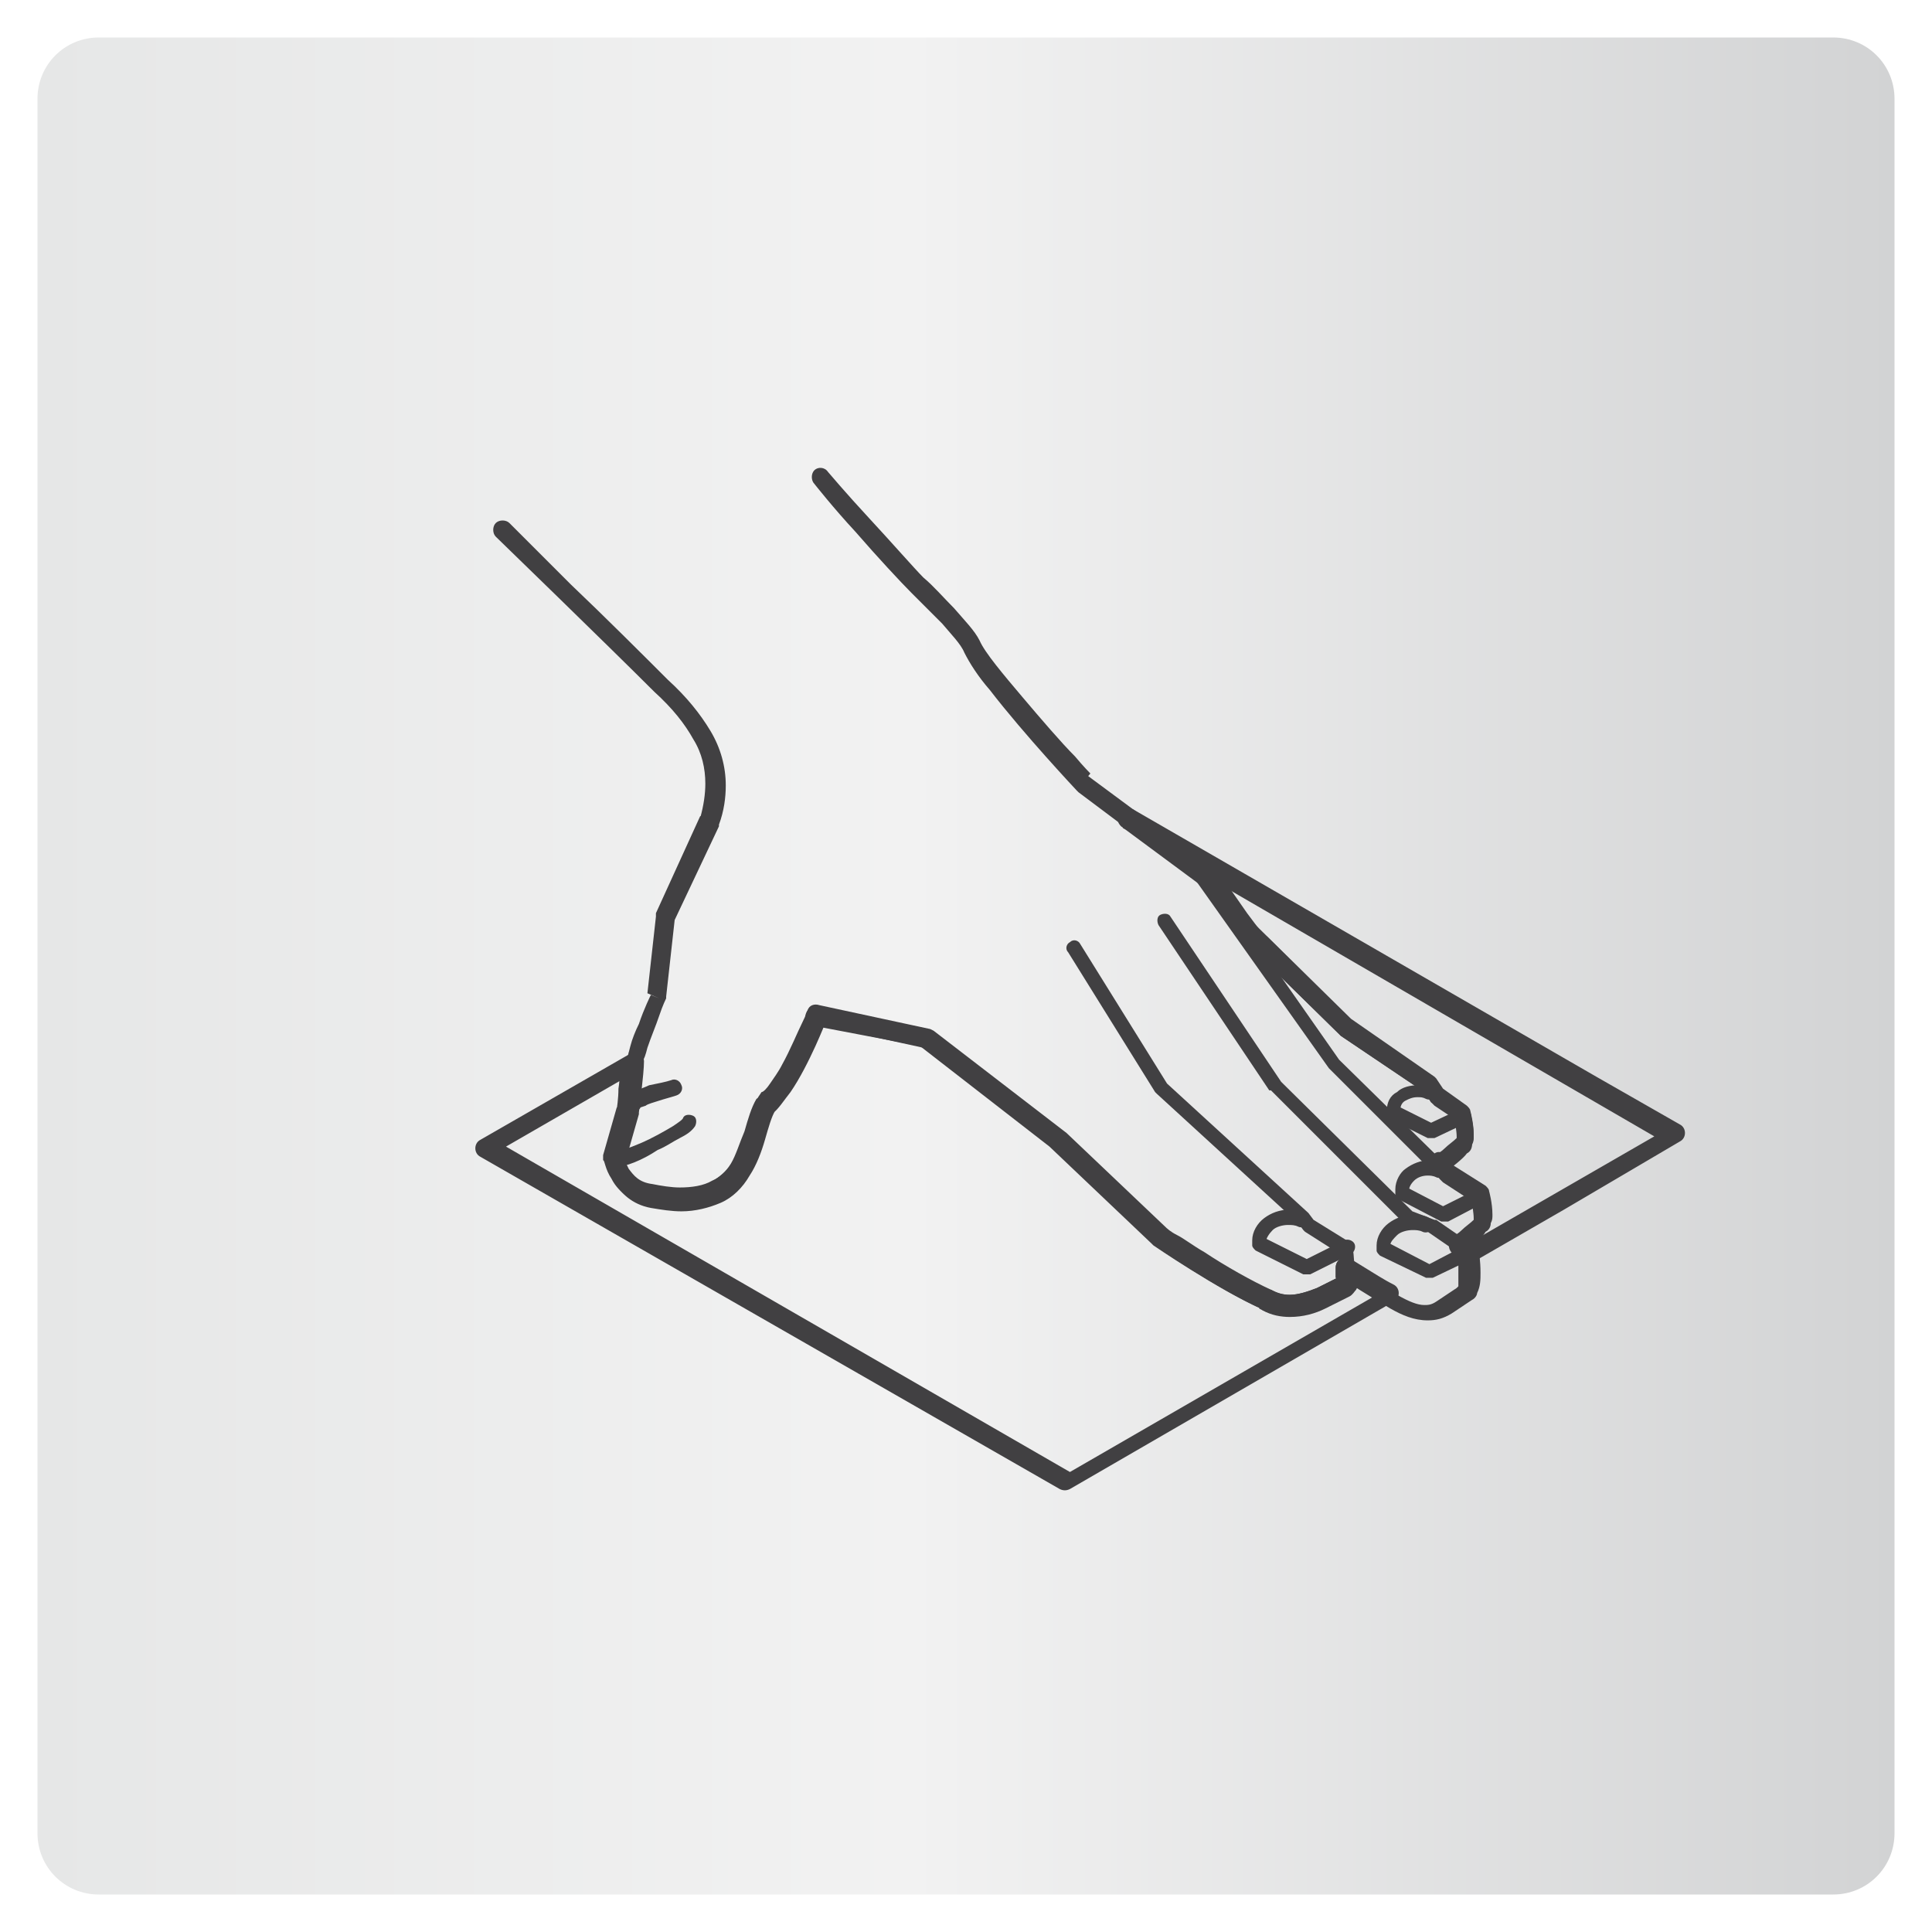 <?xml version="1.0" encoding="UTF-8"?>
<!-- Generator: Adobe Illustrator 24.0.0, SVG Export Plug-In . SVG Version: 6.00 Build 0)  -->
<svg xmlns="http://www.w3.org/2000/svg" xmlns:xlink="http://www.w3.org/1999/xlink" version="1.1" id="Layer_1" x="0px" y="0px" viewBox="0 0 113.4 113.4" style="enable-background:new 0 0 113.4 113.4;" xml:space="preserve">
<style type="text/css">
	.st0{fill:url(#SVGID_1_);}
	.st1{fill:url(#SVGID_2_);}
	.st2{fill:url(#SVGID_3_);}
	.st3{fill:url(#SVGID_4_);}
	.st4{fill:url(#SVGID_5_);}
	.st5{fill:url(#SVGID_6_);}
	.st6{fill:url(#SVGID_7_);}
	.st7{fill:url(#SVGID_8_);}
	.st8{fill:url(#SVGID_9_);}
	.st9{fill:url(#SVGID_10_);}
	.st10{fill:url(#SVGID_11_);}
	.st11{fill:url(#SVGID_12_);}
	.st12{fill:url(#SVGID_13_);}
	.st13{fill:url(#SVGID_14_);}
	.st14{fill:url(#SVGID_15_);}
	.st15{fill:url(#SVGID_16_);}
	.st16{fill:url(#SVGID_17_);}
	.st17{fill:url(#SVGID_18_);}
	.st18{fill:url(#SVGID_19_);}
	.st19{fill:url(#SVGID_20_);}
	.st20{fill:url(#SVGID_21_);}
	.st21{fill:url(#SVGID_22_);}
	.st22{fill:url(#SVGID_23_);}
	.st23{fill:url(#SVGID_24_);}
	.st24{fill:url(#SVGID_25_);}
	.st25{fill:url(#SVGID_26_);}
	.st26{fill:url(#SVGID_27_);}
	.st27{fill:url(#SVGID_28_);}
	.st28{fill:url(#SVGID_29_);}
	.st29{fill:url(#SVGID_30_);}
	.st30{fill:url(#SVGID_31_);}
	.st31{fill:url(#SVGID_32_);}
	.st32{fill:#414042;}
	.st33{fill:#FFFFFF;}
	.st34{fill:none;stroke:#414042;stroke-width:0.75;stroke-miterlimit:10;}
	.st35{fill:none;stroke:#FFFFFF;stroke-width:0.214;stroke-miterlimit:10;}
	.st36{fill:none;stroke:#FFFFFF;stroke-width:0.133;stroke-miterlimit:10;}
	.st37{fill:none;stroke:#FFFFFF;stroke-width:0.148;stroke-miterlimit:10;}
	.st38{fill:none;stroke:#FFFFFF;stroke-width:0.16;stroke-miterlimit:10;}
	.st39{fill:none;stroke:#FFFFFF;stroke-width:0.179;stroke-miterlimit:10;}
	.st40{fill:none;stroke:#FFFFFF;stroke-width:0.199;stroke-miterlimit:10;}
	.st41{fill:none;stroke:#FFFFFF;stroke-width:0.216;stroke-miterlimit:10;}
	.st42{fill:none;stroke:#FFFFFF;stroke-width:0.251;stroke-miterlimit:10;}
	.st43{fill:none;stroke:#FFFFFF;stroke-width:0.278;stroke-miterlimit:10;}
	.st44{fill:none;stroke:#FFFFFF;stroke-width:0.302;stroke-miterlimit:10;}
	.st45{fill:none;stroke:#FFFFFF;stroke-width:0.337;stroke-miterlimit:10;}
	.st46{fill:none;stroke:#FFFFFF;stroke-width:0.375;stroke-miterlimit:10;}
	.st47{fill:none;stroke:#FFFFFF;stroke-width:0.406;stroke-miterlimit:10;}
	.st48{fill:none;stroke:#6D6E71;stroke-width:0.406;stroke-miterlimit:10;}
	.st49{opacity:0.2;}
	.st50{clip-path:url(#SVGID_34_);}
	.st51{clip-path:url(#SVGID_36_);fill:#6E6F72;}
	.st52{fill:#F2F3F2;}
	.st53{clip-path:url(#SVGID_38_);}
	.st54{clip-path:url(#SVGID_40_);fill:#6E6F72;}
	.st55{clip-path:url(#SVGID_42_);fill:url(#SVGID_43_);}
	.st56{fill:none;stroke:#FFFFFF;stroke-width:0.352;stroke-miterlimit:10;}
	.st57{opacity:0.1;}
	.st58{clip-path:url(#SVGID_45_);}
	.st59{clip-path:url(#SVGID_47_);fill:#231F20;}
	.st60{fill:none;stroke:#FFFFFF;stroke-width:1.057;stroke-miterlimit:10;}
	.st61{fill:none;stroke:#FFFFFF;stroke-width:0.475;stroke-miterlimit:10;}
	.st62{fill:#ED1846;}
	.st63{fill:none;stroke:#FFFFFF;stroke-width:0.488;stroke-miterlimit:10;}
	.st64{fill:none;stroke:#414042;stroke-width:0.416;stroke-miterlimit:10;}
	.st65{fill:#6D6E71;}
</style>
<g>
	
		<image style="overflow:visible;opacity:0.64;" width="506" height="506" transform="matrix(0.24 0 0 0.24 -1.998 -2.998)">
	</image>
	<g>
		<linearGradient id="SVGID_1_" gradientUnits="userSpaceOnUse" x1="2.181" y1="56.693" x2="111.205" y2="56.693">
			<stop offset="0" style="stop-color:#E6E7E7"></stop>
			<stop offset="0.47" style="stop-color:#F2F2F2"></stop>
			<stop offset="1" style="stop-color:#D2D3D4"></stop>
		</linearGradient>
		<path class="st0" d="M107.6,111.2H5.8c-2,0-3.6-1.6-3.6-3.6V5.8c0-2,1.6-3.6,3.6-3.6h101.8c2,0,3.6,1.6,3.6,3.6v101.8    C111.2,109.6,109.6,111.2,107.6,111.2z"></path>
	</g>
</g>
<path class="st32" d="M79,75.2c0,0,1.4,0.9,2.6,1.6c0.7,0.4,1.4,0.7,2.2,0.7c0.5,0,0.9-0.1,1.4-0.4l1.2-0.8c0.2-0.1,0.3-0.3,0.3-0.4  c0.2-0.4,0.2-0.8,0.2-1.2c0-0.7-0.1-1.3-0.1-1.3c0-0.2-0.1-0.3-0.3-0.4l-0.6-0.4c-0.3-0.2-0.6-0.1-0.8,0.2C85,73,85,73.4,85.3,73.6  l0.6,0.4l0.3-0.5l-0.6,0.1c0,0,0,0.1,0,0.4c0,0.2,0,0.5,0,0.8c0,0.2,0,0.4,0,0.6l0,0.1l0.1,0l-0.1,0l0,0l0.1,0l-0.1,0l0.2,0.2  l-0.2-0.2l-0.1,0.1l0.2,0.2l-0.2-0.2v0l-1.2,0.8c-0.3,0.2-0.5,0.2-0.7,0.2c-0.4,0-0.9-0.2-1.6-0.6c-0.6-0.3-1.2-0.7-1.7-1  c-0.5-0.3-0.8-0.5-0.8-0.5c-0.3-0.2-0.6-0.1-0.8,0.2C78.6,74.7,78.7,75,79,75.2"></path>
<path class="st32" d="M86.3,73.6l0.6-0.1L86.3,73.6L86,73.1l11.1-6.4L65.9,48.6l0.3-0.5l0.3-0.5l5,3.7l0.1,0.1l1.9,2.7l5.8,5.7  l4.9,3.4l0.1,0.1l0.4,0.6l1.4,1c0.1,0.1,0.2,0.2,0.2,0.3c0,0,0.2,0.7,0.2,1.4c0,0.2,0,0.3-0.1,0.5c0,0.2-0.1,0.4-0.3,0.5  c-0.4,0.4-1.2,0.9-1.2,0.9l-0.3-0.5l0.6-0.1l0,0.5l1.8,1.1c0.1,0.1,0.2,0.2,0.3,0.3c0,0,0.2,0.7,0.2,1.4c0,0.2,0,0.3-0.1,0.5  c0,0.2-0.1,0.4-0.3,0.5c-0.4,0.4-1.2,0.9-1.2,0.9L85.8,73l0.4-0.4l0.5,0.6l0.1,0.3v0L86.3,73.6l0.3,0.5c-0.2,0.1-0.4,0.1-0.5,0  c-0.2-0.1-0.3-0.2-0.3-0.5v0L86.3,73.6l-0.4,0.3l-0.5-0.6c-0.1-0.1-0.2-0.3-0.1-0.4c0-0.2,0.1-0.3,0.2-0.4c0,0,0.2-0.1,0.4-0.3  c0.2-0.2,0.5-0.4,0.7-0.6l0.2,0.2l-0.2-0.1l0-0.1l0.2,0.2l-0.2-0.1l0.1,0l-0.1,0l0,0l0.1,0l-0.1,0v0l0-0.2c0-0.3-0.1-0.8-0.1-1  l0-0.1l0.6-0.2l-0.3,0.5l-2-1.3c-0.2-0.1-0.2-0.3-0.3-0.4l-0.1-0.8c0-0.2,0.1-0.4,0.2-0.5c0,0,0.2-0.1,0.4-0.3  c0.2-0.2,0.5-0.4,0.7-0.6l0.2,0.2l-0.2-0.1l0-0.1l0.2,0.2l-0.2-0.1l0.1,0l-0.1,0l0,0l0.1,0l-0.1,0v0l0-0.2c0-0.3-0.1-0.8-0.1-1  l0-0.1l0.6-0.2l-0.3,0.5l-1.5-1L84,64.7l-0.4-0.6l-4.9-3.3l-0.1-0.1L72.8,55l-0.1-0.1l-1.9-2.7l-5-3.7c-0.2-0.2-0.3-0.5-0.1-0.8  c0.2-0.3,0.5-0.3,0.8-0.2l27.2,15.7l4.9,2.8c0.2,0.1,0.3,0.3,0.3,0.5c0,0.2-0.1,0.4-0.3,0.5l-6.8,4l-5.2,3L86.3,73.6 M37.2,62.3  l-0.6,0L37.2,62.3l0.3,0.5l-7.8,4.5l33.1,19.1l18.7-10.8l0.3,0.5l-0.3,0.5c-1.2-0.7-2.6-1.6-2.6-1.6l0.3-0.5h0.6v0  c0,0.2,0,0.4,0,0.6c0,0.2-0.1,0.4-0.2,0.6c-0.1,0.1-0.2,0.3-0.4,0.4l-1.4,0.7c-0.6,0.3-1.3,0.5-2.1,0.5c-0.5,0-1.1-0.1-1.6-0.4  l0.3-0.5l-0.2,0.5c-2.5-1.1-6.3-3.7-6.3-3.7l-0.1-0.1l-6-5.7l-7.6-5.9l-6.4-1.4l0.1-0.6l0.5,0.2c0,0-1.1,2.6-2.1,4.2  c-0.4,0.6-0.7,1-1.1,1.3l-0.3-0.5l0.5,0.3c-0.2,0.3-0.4,1-0.6,1.7c-0.2,0.7-0.5,1.5-0.9,2.1c-0.4,0.7-1,1.3-1.7,1.6  c-0.7,0.3-1.5,0.5-2.4,0.5c-0.6,0-1.2-0.1-1.8-0.2c-1.1-0.2-1.8-0.9-2.1-1.5c-0.4-0.6-0.4-1.1-0.5-1.1l0-0.3l0.8-2.8l0.6,0.2  l-0.6-0.1c0,0,0.1-0.6,0.1-1.2c0.1-0.6,0.1-1.4,0.1-1.7L37.2,62.3l-0.3-0.5c0.2-0.1,0.4-0.1,0.6,0c0.2,0.1,0.3,0.3,0.3,0.5  c0,0.7-0.3,3-0.3,3l0,0.1l-0.8,2.8l-0.6-0.2l0.6-0.1l0,0l0,0.2c0,0.1,0.1,0.3,0.2,0.5c0.3,0.4,0.6,0.8,1.4,0.9  c0.5,0.1,1.1,0.2,1.6,0.2c0.7,0,1.4-0.1,1.9-0.4c0.5-0.2,0.9-0.6,1.2-1.1c0.3-0.5,0.5-1.2,0.8-1.9c0.2-0.7,0.5-1.4,0.7-1.9l0.2-0.3  c0.1,0,0.3-0.2,0.5-0.5c0.2-0.3,0.5-0.7,0.7-1.1c0.5-0.9,0.9-1.9,1.2-2.5c0.2-0.4,0.3-0.7,0.3-0.7c0.1-0.3,0.4-0.4,0.7-0.3l6.5,1.4  l0.2,0.1l7.8,6l0,0l6,5.7l-0.4,0.4l0.3-0.5c0,0,0.2,0.2,0.6,0.4c0.4,0.2,0.9,0.6,1.6,1c1.2,0.8,2.8,1.7,3.9,2.2l0,0  c0.4,0.2,0.7,0.3,1.1,0.3c0.5,0,1.1-0.2,1.6-0.4l1.4-0.7l0.2,0.3l-0.3-0.2l0.1-0.1l0.2,0.3l-0.3-0.2l0.1,0.1l-0.2-0.1l0,0l0.1,0.1  l-0.2-0.1v0l0-0.1c0-0.1,0-0.3,0-0.5v0c0-0.2,0.1-0.4,0.3-0.5c0.2-0.1,0.4-0.1,0.6,0c0,0,0.3,0.2,0.8,0.5c0.5,0.3,1.1,0.7,1.7,1  c0.2,0.1,0.3,0.3,0.3,0.5c0,0.2-0.1,0.4-0.3,0.5l-19,11c-0.2,0.1-0.4,0.1-0.6,0L28.2,67.9c-0.2-0.1-0.3-0.3-0.3-0.5  c0-0.2,0.1-0.4,0.3-0.5l8.7-5L37.2,62.3"></path>
<path class="st32" d="M84.2,67.7c0.2,0.2,0.2,0.5,0,0.6c-0.2,0.2-0.4,0.2-0.6,0l-5.5-5.5l-0.1-0.1l-7.8-11c-0.1-0.2-0.1-0.5,0.1-0.6  c0.2-0.1,0.5-0.1,0.6,0.1l7.7,11L84.2,67.7 M85.9,72.7c0.2,0.1,0.2,0.4,0.1,0.6c-0.1,0.2-0.4,0.3-0.6,0.1l-1.6-1.1l-1.3-0.5  l-0.2-0.1l-7.7-7.7L74.5,64L68,54.3c-0.1-0.2-0.1-0.5,0.1-0.6c0.2-0.1,0.5-0.1,0.6,0.1l6.5,9.7l7.7,7.6l1.3,0.5l0.1,0L85.9,72.7"></path>
<path class="st32" d="M79.5,74.6c0-0.7-0.1-1.4-0.1-1.4l-0.2-0.3l-2.1-1.3l-0.3-0.4l0,0l-8.3-7.6l-5.1-8.2c-0.1-0.2-0.4-0.3-0.6-0.1  c-0.2,0.1-0.3,0.4-0.1,0.6l5.1,8.2l0.1,0.1l8.3,7.6l0.3,0.4l0.1,0.1l2.2,1.4l0.2-0.4l-0.4,0.1c0,0,0,0.2,0,0.4c0,0.2,0,0.6,0,0.9  c0,0.2,0.2,0.4,0.4,0.4C79.4,75,79.6,74.8,79.5,74.6"></path>
<path class="st32" d="M47.7,60.2c-0.3-0.1-0.5-0.4-0.4-0.7c0.1-0.3,0.4-0.5,0.7-0.4l6.6,1.4l0.2,0.1l7.7,6l0,0l6,5.7l-0.4,0.4  l0.3-0.5c0,0,0.2,0.2,0.6,0.4c0.4,0.3,0.9,0.6,1.6,1c1.2,0.8,2.8,1.7,3.9,2.1l0.1,0c0.3,0.2,0.7,0.3,1.1,0.3c0.5,0,1.1-0.2,1.6-0.4  l1.4-0.7l0.2,0.3l-0.3-0.2l0.1-0.1l0.2,0.3l-0.3-0.2l0.1,0.1l-0.2-0.1l0,0l0.1,0.1l-0.2-0.1v0l0-0.1c0-0.1,0-0.3,0-0.5v0  c0-0.3,0.2-0.6,0.6-0.6c0.3,0,0.6,0.3,0.6,0.6v0c0,0.2,0,0.4,0,0.6c0,0.2-0.1,0.4-0.2,0.6c-0.1,0.1-0.2,0.3-0.4,0.4l-1.4,0.7  c-0.6,0.3-1.3,0.5-2.1,0.5c-0.5,0-1.1-0.1-1.6-0.4l0.3-0.5l-0.2,0.5c-2.5-1.1-6.3-3.7-6.3-3.7l-0.1-0.1l-6-5.7l-7.6-5.9L47.7,60.2   M29.1,31.5c-0.2-0.2-0.2-0.6,0-0.8c0.2-0.2,0.6-0.2,0.8,0c0,0,1.6,1.6,3.6,3.6c2,1.9,4.3,4.2,5.7,5.6c1.1,1,1.9,2,2.5,3  c0.6,1,0.9,2.1,0.9,3.2c0,0.7-0.1,1.5-0.4,2.3l0,0.1L39.6,54l-0.5,4.5l0,0.1c0,0-0.2,0.4-0.4,1c-0.2,0.6-0.5,1.3-0.7,1.9  c-0.1,0.4-0.2,0.7-0.3,0.8c-0.1,0.3-0.1,1-0.2,1.7c0,0.6-0.1,1.2-0.1,1.2l0,0.1l-0.8,2.8L36,68.1l0.6-0.1h0v0l0,0.2  c0,0.1,0.1,0.3,0.2,0.5c0.3,0.4,0.6,0.8,1.4,0.9c0.5,0.1,1.1,0.2,1.6,0.2c0.7,0,1.3-0.1,1.9-0.4c0.5-0.3,0.9-0.6,1.2-1.1  c0.3-0.5,0.5-1.2,0.8-1.9c0.2-0.7,0.4-1.4,0.7-1.9l0.3-0.2c0,0,0.3-0.2,0.5-0.5c0.2-0.3,0.5-0.7,0.7-1.1c0.5-0.9,0.9-1.9,1.2-2.5  c0.2-0.4,0.3-0.7,0.3-0.7c0.1-0.3,0.5-0.4,0.8-0.3c0.3,0.1,0.4,0.5,0.3,0.7c0,0-1,2.6-2.1,4.2c-0.4,0.5-0.7,1-1.1,1.3l-0.3-0.5  l0.5,0.3c-0.2,0.3-0.4,1-0.6,1.7c-0.2,0.7-0.5,1.5-0.9,2.1c-0.4,0.7-1,1.3-1.7,1.6c-0.7,0.3-1.5,0.5-2.3,0.5c-0.6,0-1.2-0.1-1.8-0.2  c-1.1-0.2-1.8-0.9-2.1-1.5c-0.4-0.6-0.4-1.1-0.4-1.1l0-0.3l0.8-2.8l0.5,0.2l-0.6,0c0,0,0-0.6,0.1-1.2c0-0.7,0.1-1.4,0.2-1.8  c0.1-0.2,0.2-0.6,0.3-1c0.1-0.4,0.3-0.9,0.5-1.3c0.3-0.9,0.7-1.7,0.7-1.7l0.5,0.2L38,58.3l0.5-4.5l0-0.2l2.6-5.7l0.5,0.2L41.1,48  c0.2-0.7,0.3-1.4,0.3-2c0-0.9-0.2-1.8-0.7-2.6c-0.5-0.9-1.2-1.8-2.3-2.8C35.7,37.9,29.1,31.5,29.1,31.5"></path>
<path class="st32" d="M36.1,68.5c-0.2,0-0.5-0.2-0.5-0.4c0-0.2,0.2-0.4,0.4-0.5c0.3,0,0.9-0.2,1.6-0.5c0.7-0.3,1.4-0.7,1.9-1  c0.3-0.2,0.6-0.4,0.6-0.5c0.1-0.2,0.4-0.2,0.6-0.1c0.2,0.1,0.2,0.4,0.1,0.6c-0.2,0.3-0.5,0.5-0.9,0.7c-0.4,0.2-0.8,0.5-1.3,0.7  C37.7,68.1,36.7,68.5,36.1,68.5 M83.9,71.5c0.2,0.1,0.3,0.4,0.2,0.6c-0.1,0.2-0.4,0.3-0.6,0.2c-0.2-0.1-0.4-0.1-0.6-0.1  c-0.3,0-0.7,0.1-0.9,0.3c-0.2,0.2-0.4,0.4-0.4,0.6l0,0.1l-0.4,0.1l0.2-0.4l2.5,1.3l2.1-1.1c0.2-0.1,0.5,0,0.6,0.2  c0.1,0.2,0,0.5-0.2,0.6L84.1,75h-0.4L81,73.7c-0.1-0.1-0.2-0.2-0.2-0.3l0-0.3c0-0.5,0.3-1,0.7-1.3c0.4-0.3,0.9-0.5,1.5-0.5  C83.2,71.3,83.6,71.3,83.9,71.5 M84.7,68.3c0.2,0.1,0.3,0.4,0.2,0.6c-0.1,0.2-0.4,0.3-0.6,0.2c-0.2-0.1-0.4-0.1-0.5-0.1  c-0.3,0-0.6,0.1-0.8,0.3c-0.2,0.2-0.3,0.4-0.3,0.6l0,0.1L82.2,70l0.2-0.4l2.3,1.2l2-1c0.2-0.1,0.5,0,0.6,0.2c0.1,0.2,0,0.5-0.2,0.6  l-2.1,1.1h-0.4l-2.5-1.3c-0.1-0.1-0.2-0.2-0.2-0.3l0-0.3c0-0.5,0.3-1,0.6-1.2c0.4-0.3,0.9-0.5,1.4-0.5  C84.1,68.1,84.4,68.1,84.7,68.3 M84.1,63.7c0.2,0.1,0.3,0.4,0.2,0.6c-0.1,0.2-0.4,0.3-0.6,0.2c-0.2-0.1-0.3-0.1-0.5-0.1  c-0.3,0-0.5,0.1-0.7,0.2c-0.2,0.1-0.3,0.3-0.3,0.5v0.1l-0.4,0.1l0.2-0.4l2,1l1.7-0.8c0.2-0.1,0.5,0,0.6,0.2c0.1,0.2,0,0.5-0.2,0.6  l-1.9,0.9h-0.4l-2.2-1.1c-0.1-0.1-0.2-0.2-0.2-0.3l0-0.2c0-0.5,0.2-0.9,0.6-1.1c0.3-0.3,0.8-0.4,1.2-0.4  C83.5,63.5,83.8,63.6,84.1,63.7 M76.6,71.2c0.2,0.1,0.3,0.4,0.2,0.6c-0.1,0.2-0.4,0.3-0.6,0.2c-0.2-0.1-0.4-0.1-0.6-0.1  c-0.3,0-0.7,0.1-0.9,0.3c-0.2,0.2-0.4,0.5-0.4,0.7l0,0.1L73.9,73l0.2-0.4l2.6,1.3l2.2-1.1c0.2-0.1,0.5,0,0.6,0.2  c0.1,0.2,0,0.5-0.2,0.6l-2.4,1.2h-0.4l-2.8-1.4c-0.1-0.1-0.2-0.2-0.2-0.3l0-0.3c0-0.5,0.3-1,0.7-1.3c0.4-0.3,0.9-0.5,1.5-0.5  C75.9,71,76.3,71,76.6,71.2 M37.6,65c-0.1,0.2-0.3,0.3-0.6,0.2c-0.2-0.1-0.3-0.3-0.2-0.6c0.1-0.3,0.3-0.5,0.6-0.6  c0.2-0.1,0.5-0.2,0.7-0.3c0.5-0.1,1-0.2,1.3-0.3c0.2-0.1,0.5,0,0.6,0.3c0.1,0.2,0,0.5-0.3,0.6c-0.3,0.1-0.7,0.2-1,0.3  c-0.3,0.1-0.7,0.2-0.8,0.3L37.6,65"></path>
<path class="st32" d="M85.1,68.6c-0.3,0.2-0.6,0.1-0.8-0.1c-0.2-0.2-0.1-0.6,0.1-0.8c0,0,0.2-0.1,0.4-0.3c0.2-0.2,0.5-0.4,0.7-0.6  l0.2,0.2l-0.2-0.1l0-0.1l0.2,0.2l-0.2-0.1l0.1,0l-0.1,0l0,0l0.1,0l-0.1,0l0,0l0-0.2c0-0.3-0.1-0.8-0.1-1l0-0.1l0.6-0.2l-0.3,0.5  l-1.5-1L84,64.7l-0.4-0.6l-4.9-3.3l-0.1-0.1l-5-4.9c-0.2-0.2-0.2-0.6,0-0.8c0.2-0.2,0.6-0.2,0.8,0l4.9,4.9l4.9,3.4l0.1,0.1l0.4,0.6  l1.4,1c0.1,0.1,0.2,0.2,0.2,0.3c0,0,0.2,0.7,0.2,1.4c0,0.2,0,0.3-0.1,0.5c0,0.2-0.1,0.4-0.3,0.5C85.9,68,85.1,68.6,85.1,68.6   M74.1,54.8c0.2,0.3,0.1,0.6-0.1,0.8c-0.3,0.2-0.6,0.1-0.8-0.1l-0.8-1.1l-1.5-2.2l-7.6-5.7l-0.1-0.1c0,0-3.1-3.3-5.1-5.9  c-0.7-0.8-1.2-1.6-1.5-2.2c-0.2-0.5-0.8-1.1-1.3-1.7c-0.6-0.6-1.2-1.2-1.8-1.8c-0.6-0.6-2-2.1-3.3-3.6c-1.3-1.4-2.4-2.8-2.4-2.8  c-0.2-0.2-0.2-0.6,0-0.8c0.2-0.2,0.6-0.2,0.8,0.1c0,0,1.1,1.3,2.4,2.7c1.3,1.4,2.7,3,3.2,3.5c0.6,0.5,1.2,1.2,1.8,1.8  c0.6,0.7,1.2,1.3,1.5,1.9c0.3,0.7,1.4,2,2.5,3.3c1.1,1.3,2.3,2.7,3.1,3.5c0.5,0.6,0.9,1,0.9,1L63.5,46l0.3-0.5l7.7,5.7l0.1,0.1  l1.6,2.3L74.1,54.8 M86.1,73.4c-0.3,0.2-0.6,0.1-0.8-0.1c-0.2-0.3-0.1-0.6,0.1-0.8c0,0,0.2-0.1,0.4-0.3c0.2-0.2,0.5-0.4,0.7-0.6  l0.2,0.2l-0.2-0.1l0-0.1l0.2,0.2l-0.2-0.1l0.1,0l-0.1,0l0,0l0.1,0l-0.1,0l0,0l0-0.2c0-0.3-0.1-0.8-0.1-1l0-0.1l0.6-0.2l-0.3,0.5  l-2-1.3l-0.2-0.2L84,68.5c-0.2-0.3,0-0.6,0.2-0.8c0.3-0.2,0.6,0,0.8,0.2l0.3,0.5l1.9,1.2c0.1,0.1,0.2,0.2,0.2,0.3  c0,0,0.2,0.7,0.2,1.4c0,0.2,0,0.3-0.1,0.5c0,0.2-0.1,0.4-0.3,0.5C86.9,72.8,86.1,73.4,86.1,73.4"></path>
</svg>
